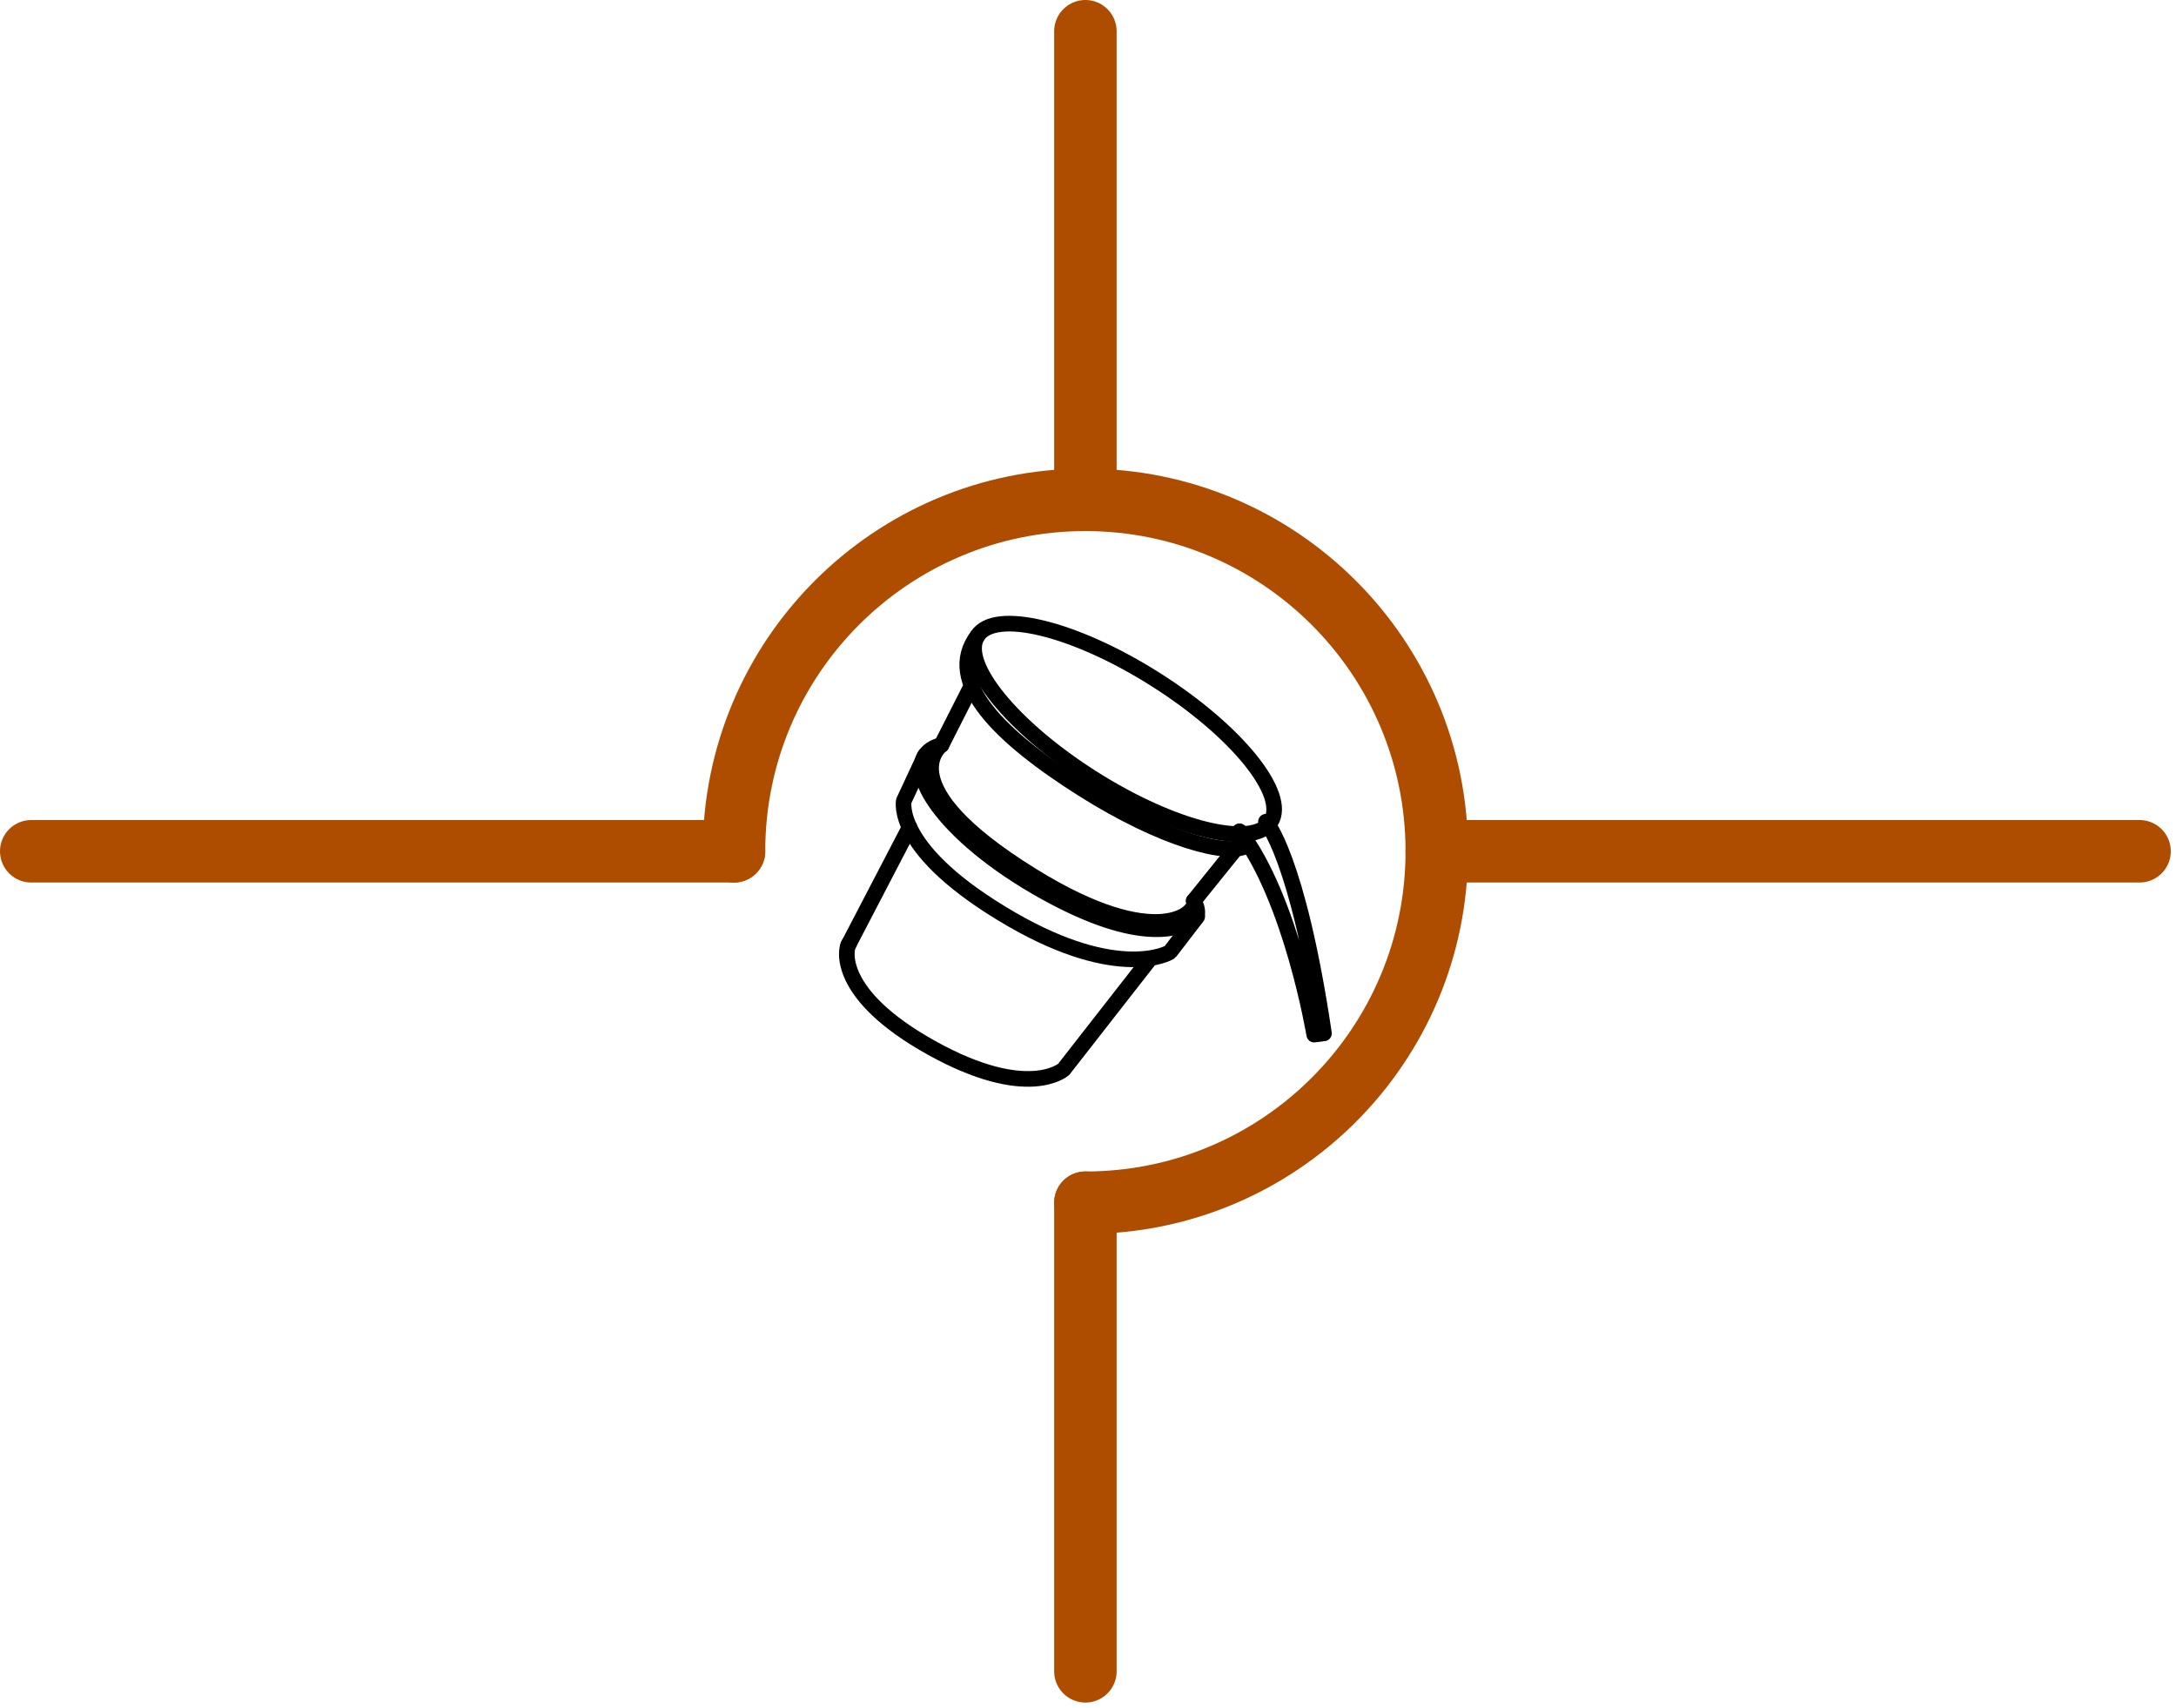 <?xml version="1.0" encoding="UTF-8" standalone="no"?><!DOCTYPE svg PUBLIC "-//W3C//DTD SVG 1.1//EN" "http://www.w3.org/Graphics/SVG/1.1/DTD/svg11.dtd"><svg width="100%" height="100%" viewBox="0 0 209 164" version="1.1" xmlns="http://www.w3.org/2000/svg" xmlns:xlink="http://www.w3.org/1999/xlink" xml:space="preserve" xmlns:serif="http://www.serif.com/" style="fill-rule:evenodd;clip-rule:evenodd;stroke-linecap:round;stroke-linejoin:round;stroke-miterlimit:1.5;"><g><g><path d="M88.824,72.583l-2.015,4.325c-0,0 -1.074,4.769 10.345,11.375c10.331,5.976 15.16,3.223 15.224,3.136l2.612,-3.401" style="fill:none;stroke:#000;stroke-width:1.5px;"/><path d="M90.426,71.54c0,0 -5.341,3.849 8.7,12.545c12.134,7.513 16.033,3.48 15.529,2.427c-0,0 0.972,1.533 -0.354,2.074c-1.327,0.542 -5.15,2.181 -14.77,-3.389c-9.62,-5.569 -13.73,-12.465 -9.105,-13.657Z" style="fill:none;stroke:#000;stroke-width:1.5px;"/><path d="M121.592,78.91c0,0 3.046,3.337 5.573,20.328l-0.939,0.118c0,0 -2.183,-13.06 -7.171,-19.529" style="fill:none;stroke:#000;stroke-width:1.5px;"/><path d="M110.456,92.076l-8.295,10.622c0,0 -3.433,3.079 -12.696,-2.074c-9.263,-5.152 -8.189,-9.503 -7.991,-9.863c0.197,-0.36 -0,0 -0,0" style="fill:none;stroke:#000;stroke-width:1.5px;"/><path d="M81.474,90.761l5.883,-11.298l-5.883,11.298Z" style="fill:none;stroke:#000;stroke-width:1.5px;"/><path d="M110.976,65.243c7.777,4.921 12.745,11.045 11.085,13.667c-1.659,2.623 -9.32,0.756 -17.098,-4.166c-7.777,-4.921 -12.745,-11.045 -11.086,-13.667c1.66,-2.623 9.321,-0.756 17.099,4.166Z" style="fill:none;stroke:#000;stroke-width:1.5px;"/><path d="M119.796,81.191c-1.761,1.104 -8.067,-0.513 -15.845,-5.435c-7.777,-4.921 -13.402,-10.287 -10.074,-14.679" style="fill:none;stroke:#000;stroke-width:1.5px;"/><path d="M90.426,71.54l2.838,-5.589" style="fill:none;stroke:#000;stroke-width:1.5px;"/><path d="M114.655,86.512l3.982,-4.939" style="fill:none;stroke:#000;stroke-width:1.5px;"/></g><g><path d="M104.25,115.5c18.64,0 33.75,-15.11 33.75,-33.75c0,-18.627 -15.123,-33.75 -33.75,-33.75c-18.64,-0 -33.75,15.11 -33.75,33.75" style="fill:none;stroke:#ae4d00;stroke-width:6px;"/><path d="M70.5,81.75l-67.5,0" style="fill:none;stroke:#ae4d00;stroke-width:6px;"/><path d="M104.25,160.5l0,-45" style="fill:none;stroke:#ae4d00;stroke-width:6px;"/><path d="M205.5,81.75l-67.5,0" style="fill:none;stroke:#ae4d00;stroke-width:6px;"/></g></g><path d="M104.25,48l0,-45" style="fill:none;stroke:#ae4d00;stroke-width:6px;"/></svg>